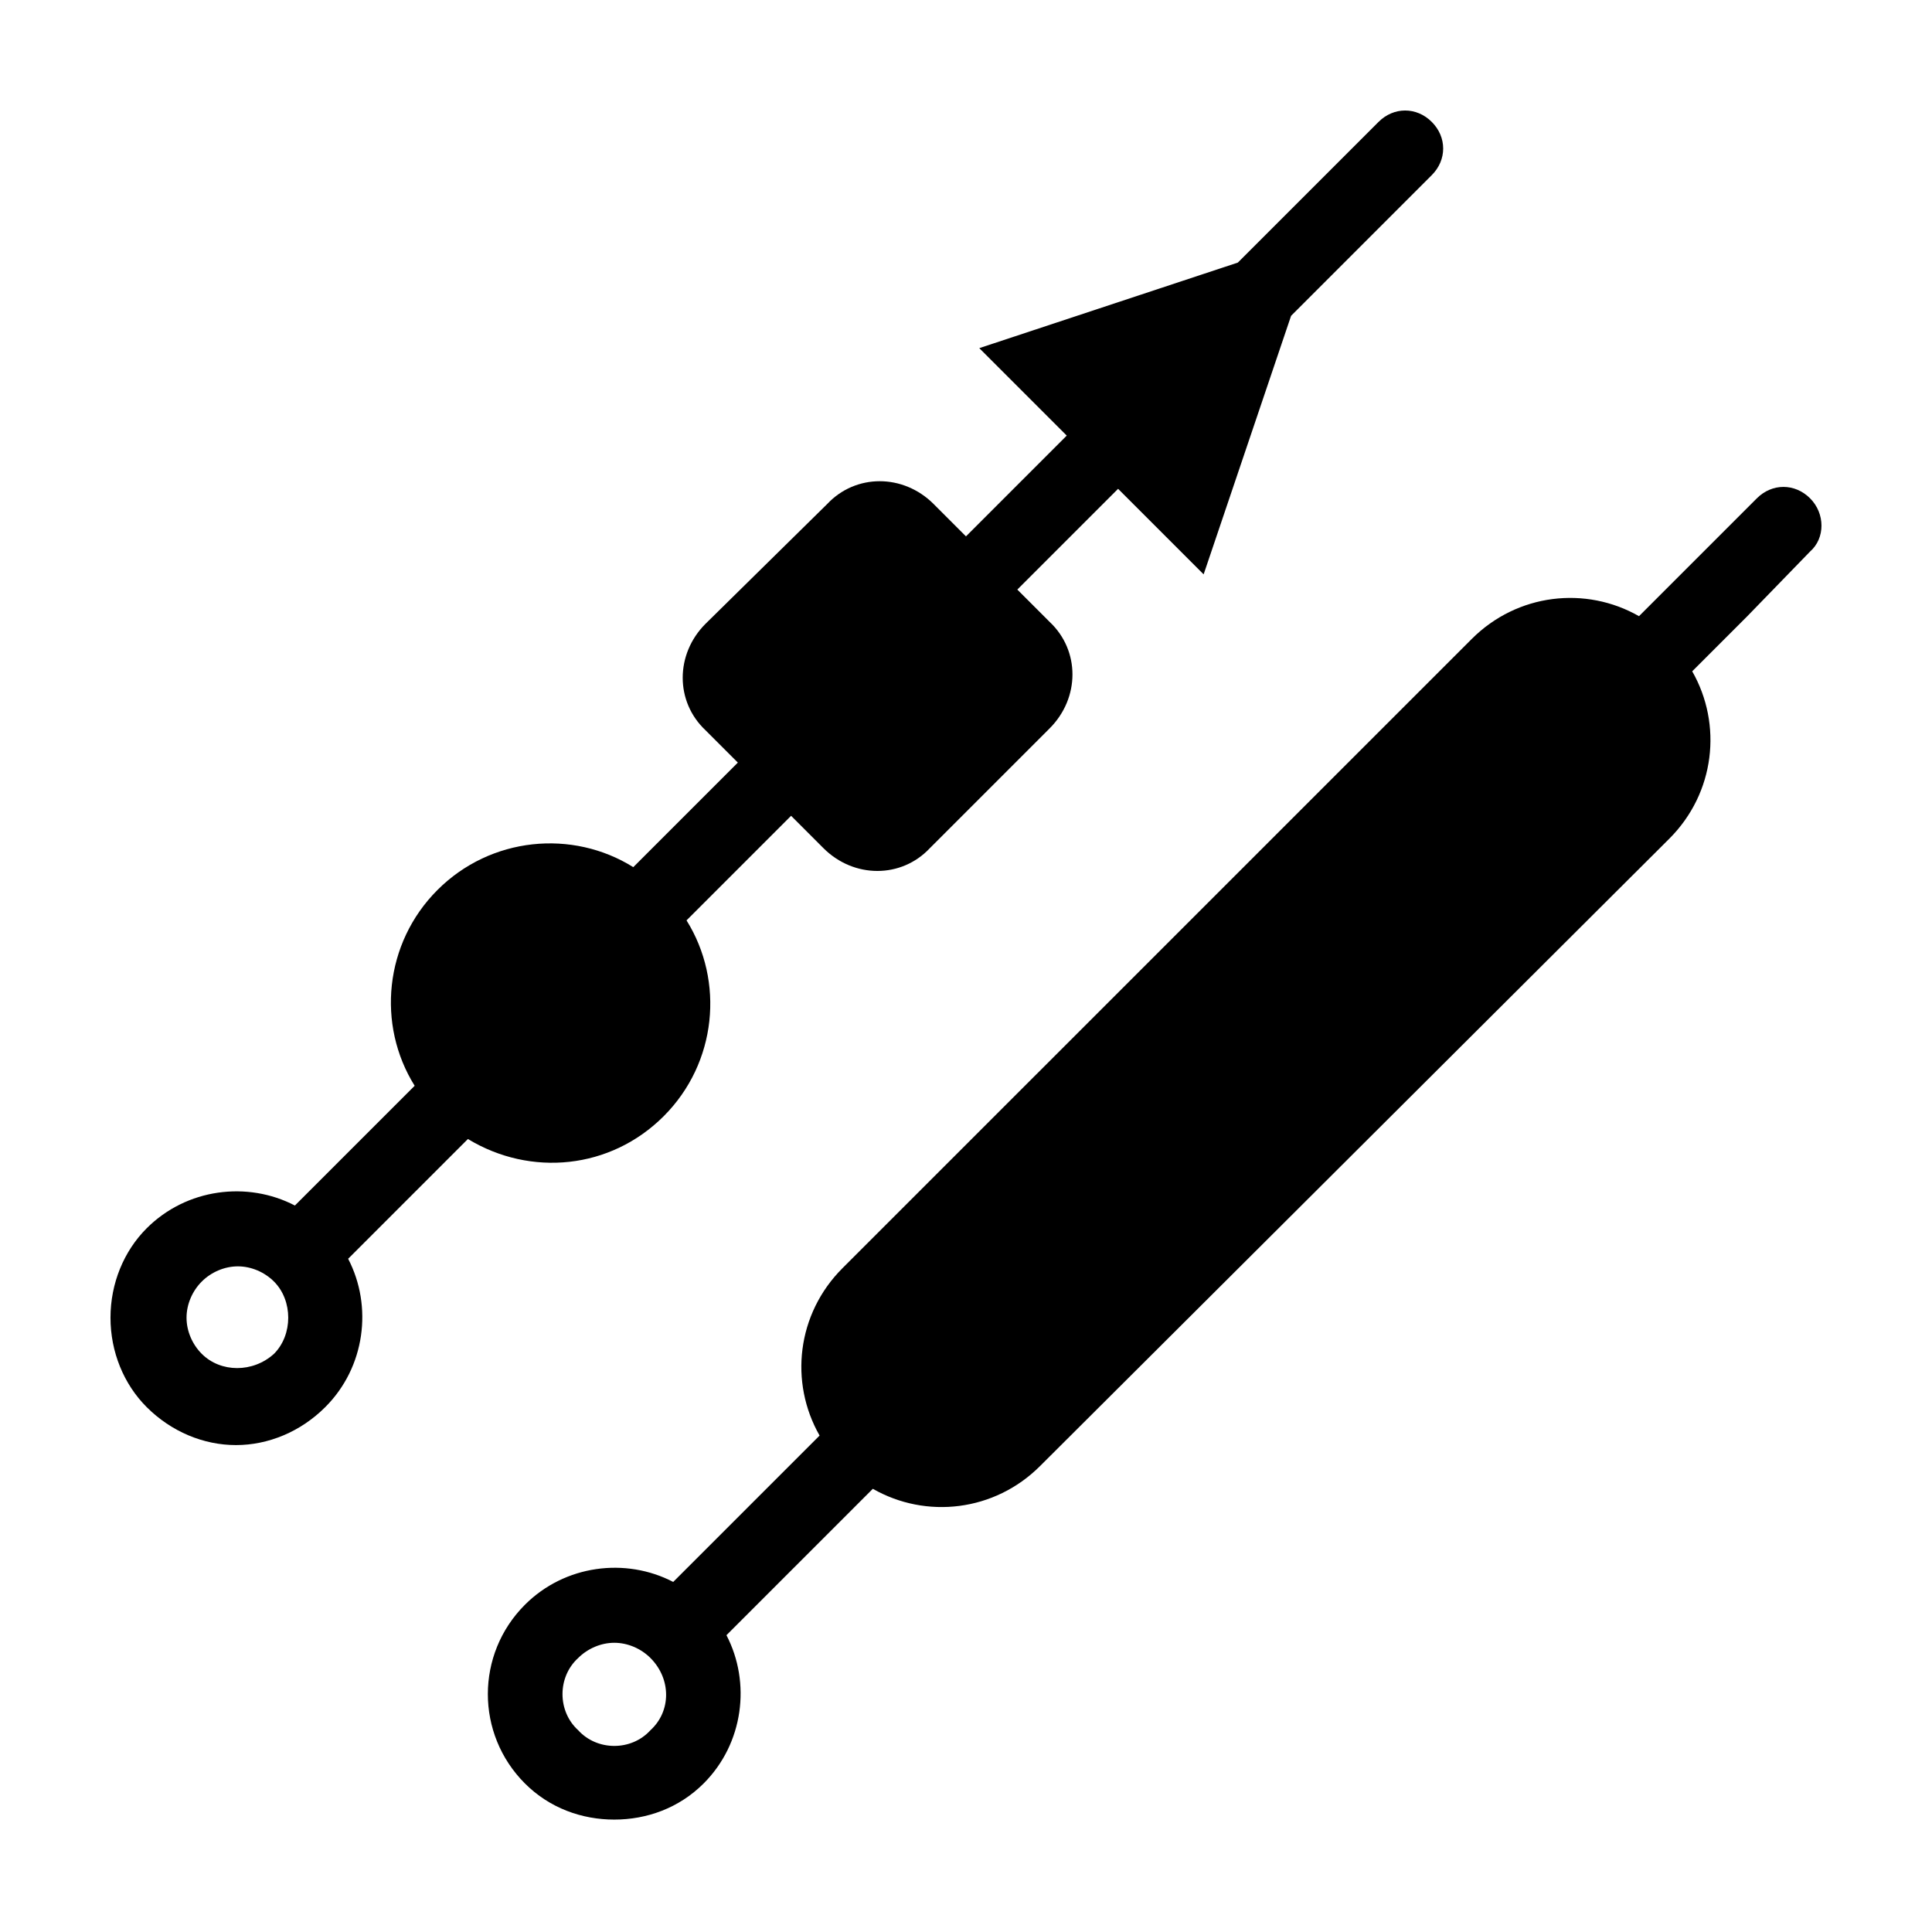 <?xml version="1.0" encoding="UTF-8"?>
<!-- Uploaded to: ICON Repo, www.svgrepo.com, Generator: ICON Repo Mixer Tools -->
<svg fill="#000000" width="800px" height="800px" version="1.1" viewBox="144 144 512 512" xmlns="http://www.w3.org/2000/svg">
 <g>
  <path d="m319.89 439.8c14.105-14.105 16.121-35.77 6.047-51.891l27.711-27.711 8.566 8.566c8.062 8.062 20.656 8.062 28.215 0l31.738-31.738c8.062-8.062 8.062-20.656 0-28.215l-8.566-8.566 26.703-26.703 22.672 22.672 23.176-68.52 37.281-37.281c4.031-4.031 4.031-10.078 0-14.105-4.031-4.031-10.078-4.031-14.105 0l-37.289 37.281-68.52 22.672 23.176 23.176-26.703 26.703-8.566-8.566c-8.062-8.062-20.656-8.062-28.215 0l-32.238 31.738c-8.062 8.062-8.062 20.656 0 28.215l8.566 8.566-27.711 27.711c-16.121-10.078-37.785-8.062-51.891 6.047-14.109 14.102-16.125 35.766-6.047 51.887l-31.738 31.738c-12.594-6.551-28.719-4.535-39.297 6.047-6.047 6.047-9.574 14.609-9.574 23.68s3.527 17.633 9.574 23.68c6.551 6.551 15.113 10.078 23.68 10.078 8.566 0 17.129-3.527 23.68-10.078 10.578-10.578 12.594-26.703 6.047-39.297l31.738-31.738c16.621 10.074 37.781 8.059 51.891-6.047zm-103.28 62.977c-5.543 5.039-14.105 5.039-19.145 0-2.519-2.519-4.031-6.047-4.031-9.574s1.512-7.055 4.031-9.574c2.519-2.519 6.047-4.031 9.574-4.031 3.527 0 7.055 1.512 9.574 4.031 5.031 5.039 5.031 14.109-0.004 19.148z"/>
  <path d="m623.69 276.06c-4.031-4.031-10.078-4.031-14.105 0l-31.234 31.234c-14.105-8.062-32.242-6.047-44.336 6.047l-166.77 166.76c-12.09 12.09-14.105 30.23-6.047 44.336l-38.793 38.793c-12.594-6.551-28.719-4.535-39.297 6.047-13.098 13.098-13.098 34.258 0 47.359 6.551 6.551 15.113 9.574 23.68 9.574 8.566 0 17.129-3.023 23.68-9.574 10.578-10.578 12.594-26.703 6.047-39.297l38.793-38.793c14.105 8.062 32.242 6.047 44.336-6.047l166.76-166.26c12.09-12.09 14.105-30.23 6.047-44.336l14.609-14.609 16.625-17.129c4.031-3.527 4.031-10.074 0.004-14.105zm-307.32 326.47c-5.039 5.543-14.105 5.543-19.145 0-5.543-5.039-5.543-14.105 0-19.145 2.519-2.519 6.047-4.031 9.574-4.031s7.055 1.512 9.574 4.031c5.535 5.539 5.535 14.105-0.004 19.145z"/>
 </g>
</svg>